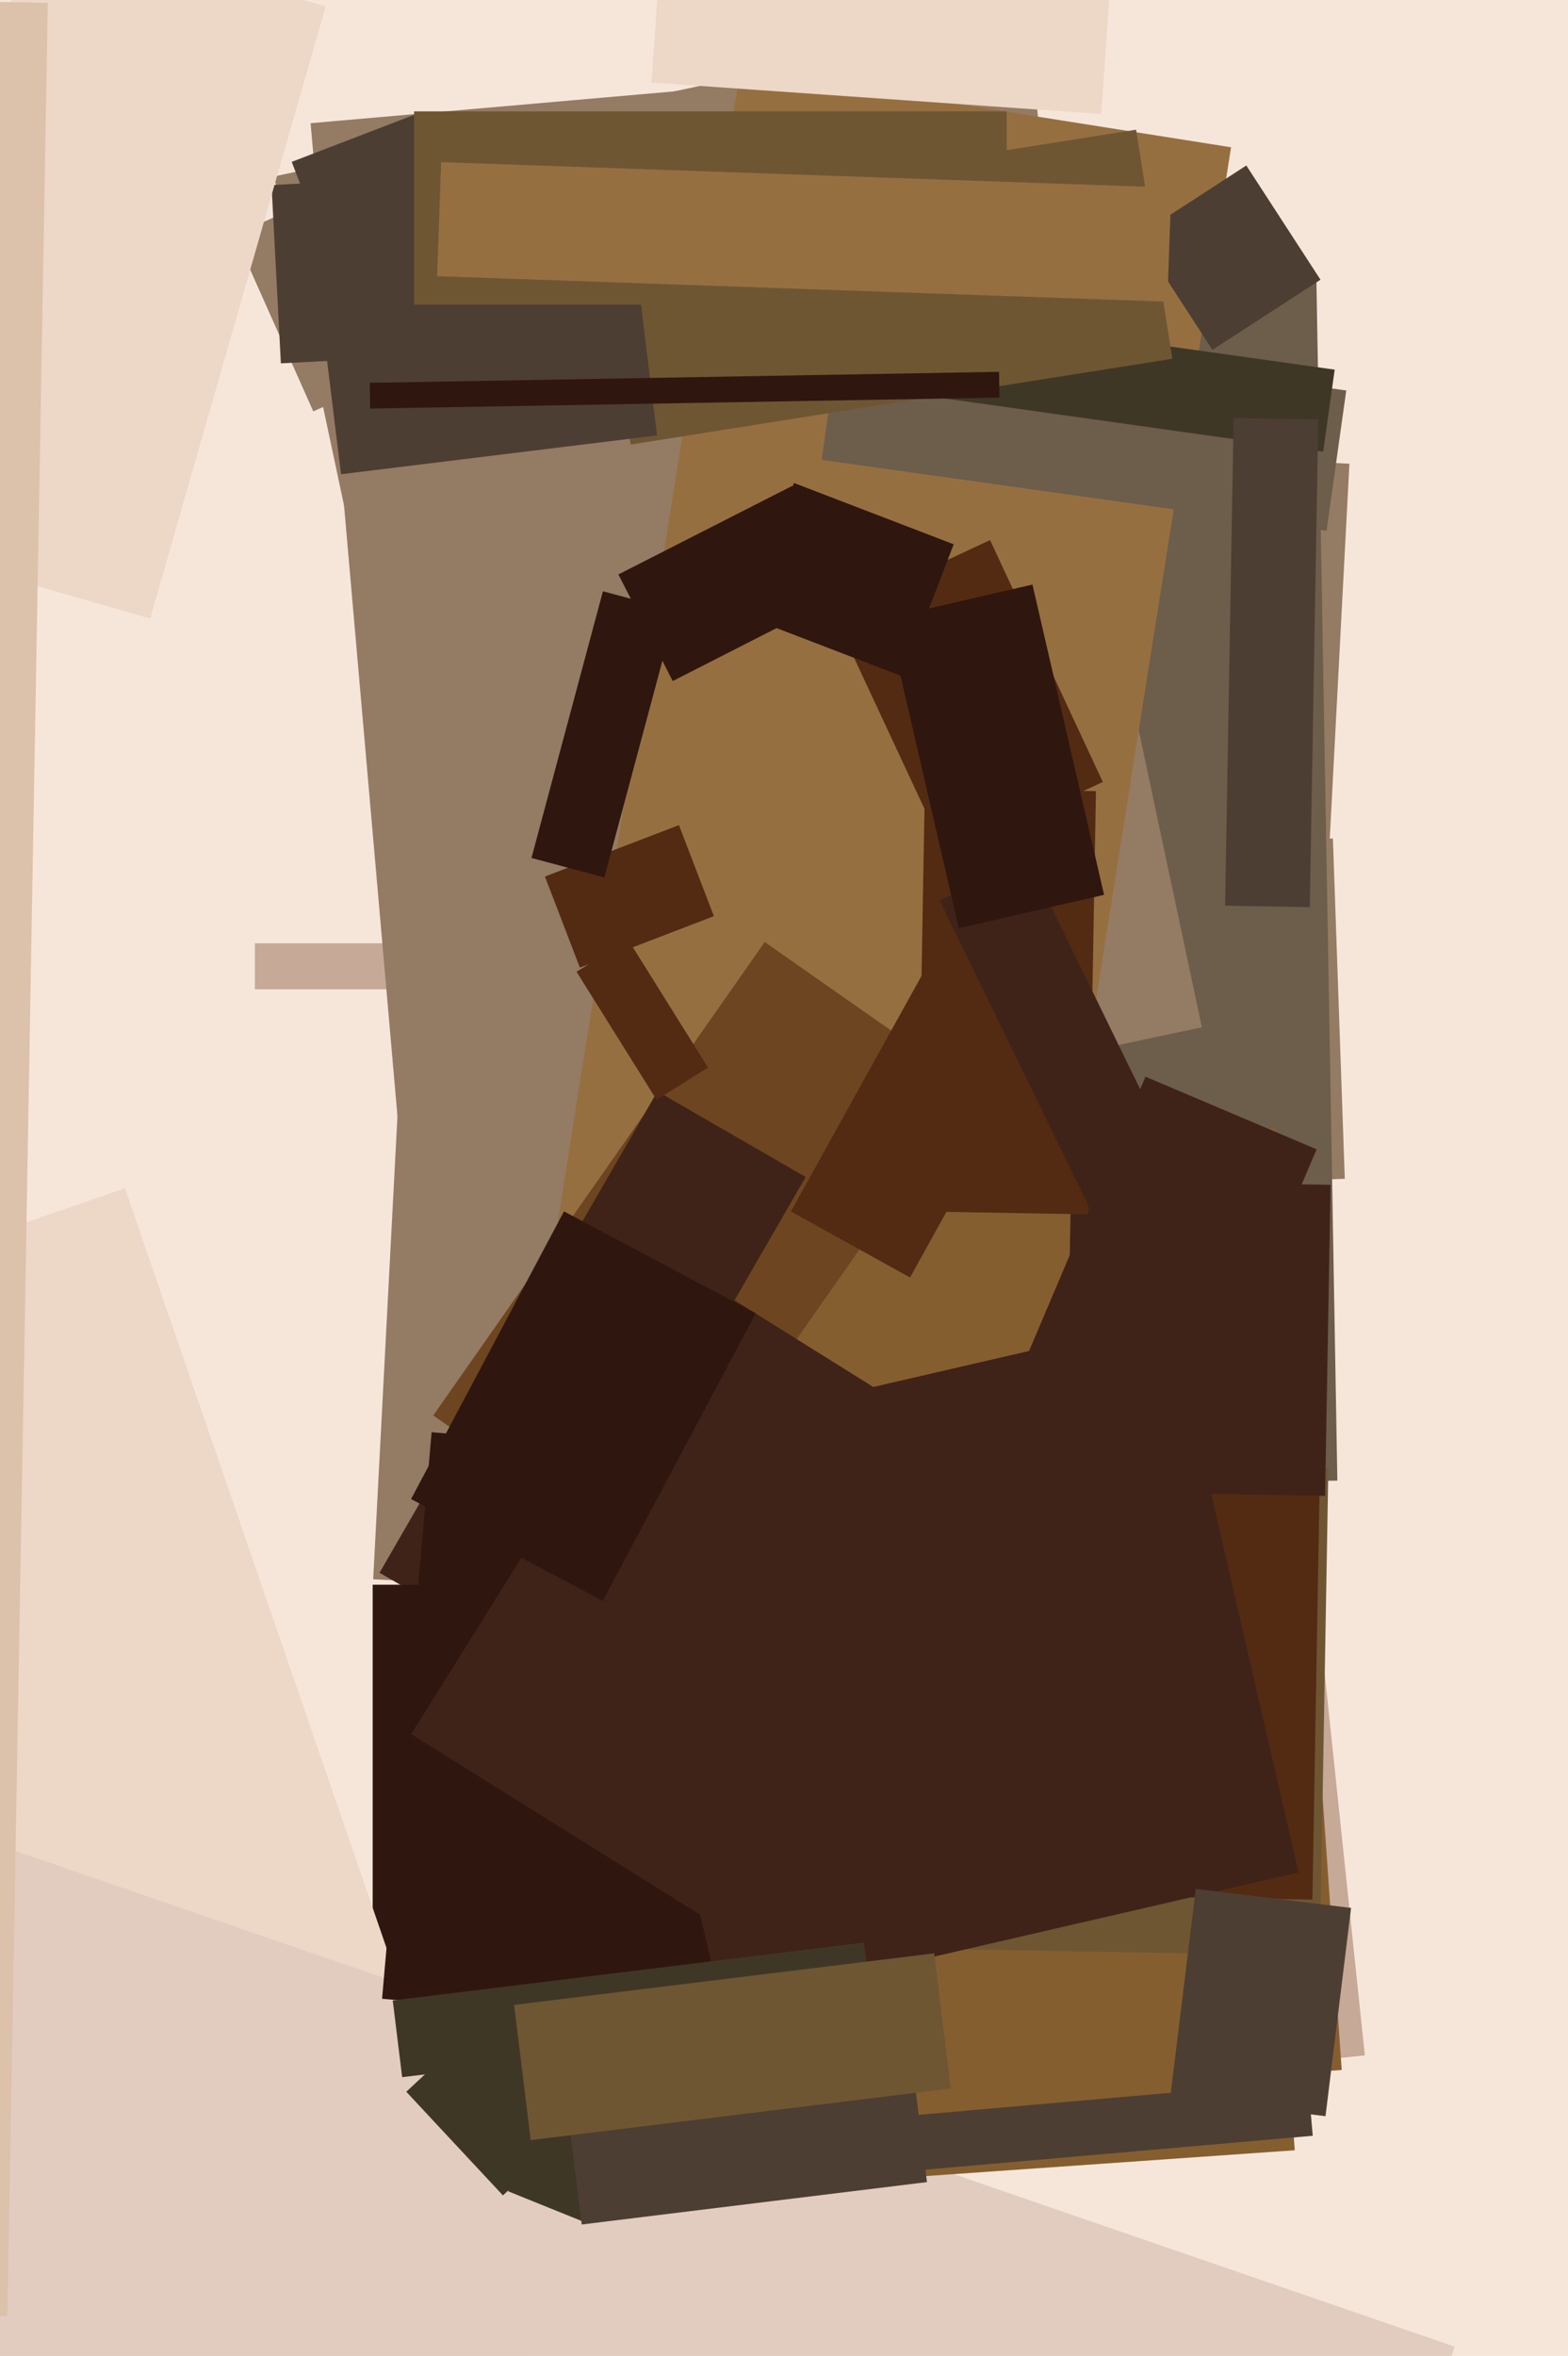 <svg xmlns="http://www.w3.org/2000/svg" width="426px" height="640px">
  <rect width="426" height="640" fill="rgb(246,230,218)"/>
  <polygon points="117.75,268.75 69.25,268.75 69.25,256.25 117.75,256.25" fill="rgb(198,169,151)"/>
  <polygon points="186.195,375.648 349.794,358.453 370.805,558.352 207.206,575.547" fill="rgb(198,169,151)"/>
  <polygon points="85.11,111.751 63.756,63.79 109.89,43.249 131.244,91.21" fill="rgb(148,123,99)"/>
  <polygon points="350.047,442.049 101.388,429.017 117.953,112.951 366.612,125.983" fill="rgb(148,123,99)"/>
  <polygon points="84.385,33.467 280.636,16.298 309.615,347.533 113.364,364.702" fill="rgb(148,123,99)"/>
  <polygon points="333.645,228.775 362.127,227.781 365.355,320.225 336.873,321.219" fill="rgb(148,123,99)"/>
  <polygon points="184.664,78.784 357.638,75.765 363.336,402.216 190.362,405.235" fill="rgb(109,93,75)"/>
  <polygon points="74.467,47.928 268.629,6.658 326.533,279.072 132.371,320.342" fill="rgb(148,123,99)"/>
  <polygon points="284.874,353.108 151.536,331.989 201.126,18.892 334.464,40.011" fill="rgb(150,111,65)"/>
  <polygon points="200.482,316.672 346.625,306.453 364.518,562.328 218.375,572.547" fill="rgb(133,94,48)"/>
  <polygon points="360.397,144.2 223.245,124.925 228.603,86.8 365.755,106.075" fill="rgb(109,93,75)"/>
  <polygon points="174.235,424.092 117.714,384.515 207.765,255.908 264.286,295.485" fill="rgb(109,69,32)"/>
  <polygon points="358.58,531.263 184.107,528.217 186.42,395.737 360.893,398.783" fill="rgb(110,86,51)"/>
  <polygon points="103.115,427.26 178.615,296.49 218.885,319.74 143.385,450.51" fill="rgb(63,35,24)"/>
  <polygon points="227.75,533.5 101.25,533.5 101.25,430.5 227.75,430.5" fill="rgb(47,23,15)"/>
  <polygon points="156.64,263.987 170.633,255.243 192.36,290.013 178.367,298.757" fill="rgb(83,43,18)"/>
  <polygon points="-136.713,381.585 33.953,322.82 197.713,798.415 27.047,857.18" fill="rgb(237,215,199)"/>
  <polygon points="359.481,122.696 216.387,102.585 219.519,80.304 362.613,100.415" fill="rgb(63,55,38)"/>
  <polygon points="332.846,246.039 335.158,113.559 358.154,113.961 355.842,246.441" fill="rgb(77,62,51)"/>
  <polygon points="-150.215,676.526 -80.381,473.713 395.215,637.474 325.381,840.287" fill="rgb(226,204,192)"/>
  <polygon points="226.382,166.578 268.978,146.715 299.618,212.422 257.022,232.285" fill="rgb(83,43,18)"/>
  <polygon points="161.49,58.542 308.655,35.233 318.51,97.458 171.345,120.767" fill="rgb(110,86,51)"/>
  <polygon points="110.382,568.24 204.361,480.603 230.618,508.76 136.639,596.397" fill="rgb(63,55,38)"/>
  <polygon points="356.558,516.047 178.086,512.932 180.442,377.953 358.914,381.068" fill="rgb(83,43,18)"/>
  <polygon points="138.051,595.277 188.623,470.107 209.949,478.723 159.377,603.893" fill="rgb(63,55,38)"/>
  <polygon points="148.047,238.118 184.456,224.142 193.953,248.882 157.544,262.858" fill="rgb(83,43,18)"/>
  <polygon points="94.667,84.112 79.257,43.968 113.333,30.888 128.743,71.032" fill="rgb(77,62,51)"/>
  <polygon points="251.735,555.927 103.8,542.985 117.265,389.073 265.2,402.015" fill="rgb(47,23,15)"/>
  <polygon points="144.394,233.069 163.805,160.625 183.606,165.931 164.195,238.375" fill="rgb(47,23,15)"/>
  <polygon points="309.247,64.016 338.601,44.953 358.753,75.984 329.399,95.047" fill="rgb(77,62,51)"/>
  <polygon points="360.007,406.359 289.518,405.128 290.993,320.641 361.482,321.872" fill="rgb(63,35,24)"/>
  <polygon points="212.642,534.15 111.725,471.089 189.358,346.85 290.275,409.911" fill="rgb(63,35,24)"/>
  <polygon points="295.743,329.897 249.25,329.085 251.257,214.103 297.75,214.915" fill="rgb(83,43,18)"/>
  <polygon points="249.508,591.285 247.241,558.865 349.492,551.715 351.759,584.135" fill="rgb(133,94,48)"/>
  <polygon points="247.243,347.046 214.882,329.108 258.757,249.954 291.118,267.892" fill="rgb(83,43,18)"/>
  <polygon points="296.914,330.001 255.268,244.616 279.086,232.999 320.732,318.384" fill="rgb(63,35,24)"/>
  <polygon points="92.65,128.833 86.495,78.709 172.35,68.167 178.505,118.291" fill="rgb(77,62,51)"/>
  <polygon points="299.188,30.973 176.987,22.428 179.812,-17.973 302.013,-9.428" fill="rgb(237,215,199)"/>
  <polygon points="161.186,394.338 318.059,358.121 352.814,508.662 195.941,544.879" fill="rgb(63,35,24)"/>
  <polygon points="319.792,401.51 273.307,381.779 311.208,292.49 357.693,312.221" fill="rgb(63,35,24)"/>
  <polygon points="106.701,543.439 234.74,527.718 237.299,548.561 109.26,564.282" fill="rgb(63,55,38)"/>
  <polygon points="76.308,98.708 73.77,50.275 130.692,47.292 133.23,95.725" fill="rgb(77,62,51)"/>
  <polygon points="241.04,167.914 280.502,158.803 299.96,243.086 260.498,252.197" fill="rgb(47,23,15)"/>
  <polygon points="-38.495,145.279 9.191,-21.019 88.495,1.721 40.809,168.019" fill="rgb(237,215,199)"/>
  <polygon points="245.307,183.803 201.896,167.139 215.693,131.197 259.104,147.861" fill="rgb(47,23,15)"/>
  <polygon points="151.159,548.219 244.955,536.702 251.841,592.781 158.045,604.298" fill="rgb(77,62,51)"/>
  <polygon points="224.656,591.746 223.348,576.803 355.344,565.254 356.652,580.197" fill="rgb(77,62,51)"/>
  <polygon points="360.118,574.877 317.935,569.698 324.882,513.123 367.065,518.302" fill="rgb(77,62,51)"/>
  <polygon points="2.012,629.165 -50.98,628.24 -40.012,-0.165 12.98,0.76" fill="rgb(220,193,171)"/>
  <polygon points="273.5,82.75 112.5,82.75 112.5,30.25 273.5,30.25" fill="rgb(110,86,51)"/>
  <polygon points="100.452,103.993 271.426,101.008 271.548,108.007 100.574,110.992" fill="rgb(47,23,15)"/>
  <polygon points="168.011,156.052 215.234,131.99 229.989,160.948 182.766,185.01" fill="rgb(47,23,15)"/>
  <polygon points="111.679,407.221 153.227,329.08 205.321,356.779 163.773,434.92" fill="rgb(47,23,15)"/>
  <polygon points="317.149,81.954 118.77,75.027 119.851,44.046 318.23,50.973" fill="rgb(150,111,65)"/>
  <polygon points="139.674,544.645 253.817,530.63 258.326,567.355 144.183,581.37" fill="rgb(110,86,51)"/>
</svg>